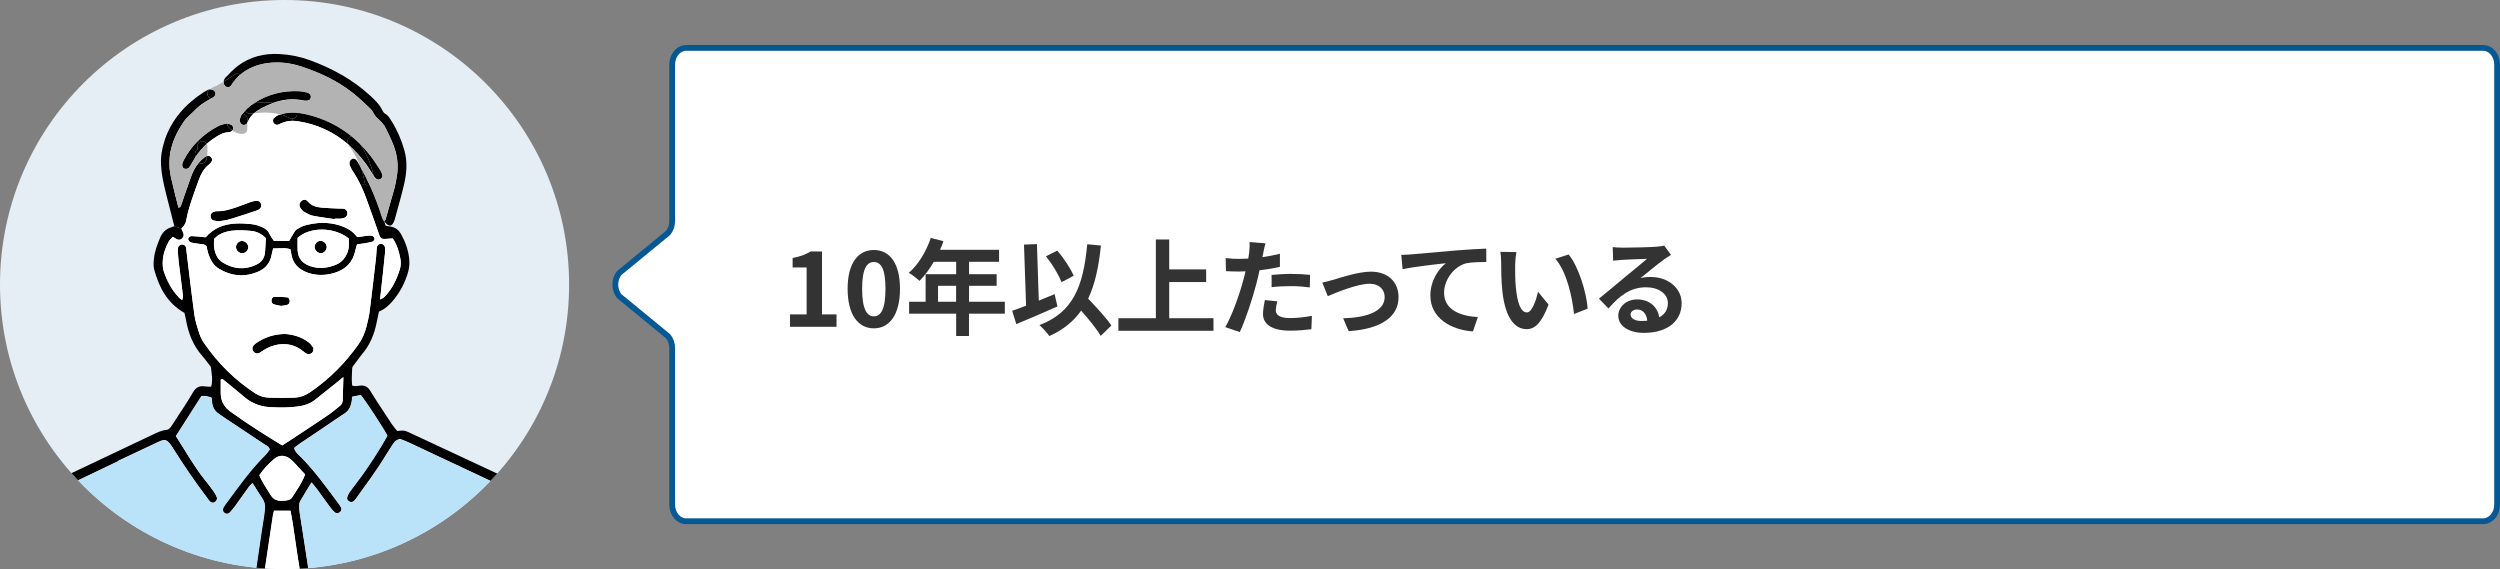 <?xml version="1.0" encoding="UTF-8"?>
<svg id="_レイヤー_2" data-name="レイヤー 2" xmlns="http://www.w3.org/2000/svg" width="430.5" height="98" xmlns:xlink="http://www.w3.org/1999/xlink" viewBox="0 0 430.5 98">
  <rect x="0" y="0" width="430.5" height="98" fill="#808080" stroke="none"/>
  <defs>
    <style>
      .cls-1 {
        fill: #000;
      }

      .cls-1, .cls-2, .cls-3, .cls-4, .cls-5, .cls-6, .cls-7 {
        stroke-width: 0px;
      }

      .cls-2 {
        fill: #e5eef4;
      }

      .cls-3 {
        fill: none;
      }

      .cls-4 {
        fill: #bae2f8;
      }

      .cls-8 {
        stroke: #065895;
        stroke-miterlimit: 10;
      }

      .cls-8, .cls-6 {
        fill: #fff;
      }

      .cls-9 {
        clip-path: url(#clippath);
      }

      .cls-5 {
        fill: #333;
      }

      .cls-7 {
        fill: #b3b3b3;
      }
    </style>
    <clipPath id="clippath">
      <circle class="cls-3" cx="49" cy="49" r="49"/>
    </clipPath>
  </defs>
  <g id="_レイヤー_1-2" data-name="レイヤー 1">
    <g>
      <path class="cls-8" d="M115.75,11.1v26.99c0,.76-.25,1.48-.71,2.02l-8.38,6.88c-.94,1.11-.94,2.92,0,4.03l8.38,6.88c.45.53.71,1.26.71,2.02v26.99c0,1.57,1.08,2.85,2.42,2.85h309.41c1.34,0,2.42-1.28,2.42-2.85V11.1c0-1.57-1.08-2.85-2.42-2.85H118.17c-1.34,0-2.42,1.28-2.42,2.85Z"/>
      <g>
        <circle class="cls-2" cx="49" cy="49" r="49"/>
        <g class="cls-9">
          <g>
            <path class="cls-1" d="M95.86,88.45c.88.61.1,2.03-.79,1.53-.36-.7-.89-1.3-1.68-1.76-.5-.29-.59-.72-.37-1.06.18-.29.48-.43.81-.38.64.6,1.31,1.17,2.03,1.67Z"/>
            <path class="cls-1" d="M96.86,90.32c.33,1.42.58,2.86.78,4.3.68,4.72.84,9.48,1.18,14.98,0,1.18,0,3.11,0,5.04,0,.33-.02.66-.08.98-.03.14-.12.27-.24.37-.02-.13-.05-.26-.09-.4-.14-.54-.67-.7-1.1-.56,0-.15,0-.3.01-.45.1-2.26.06-4.52-.09-6.78-.15-2.16-.26-4.33-.38-6.49-.17-3.16-.61-6.28-1.16-9.39-.12-.7-.31-1.36-.62-1.95.89.51,1.68-.92.79-1.53-.73-.5-1.39-1.07-2.03-1.67.14.02.29.07.44.17,1.29.79,2.26,1.88,2.6,3.38Z"/>
            <path class="cls-1" d="M90.83,85.84c.13-.05.27-.08.42-.06.23-.38.73-.62,1.17-.35.03.38-.4.79-.77.72-.23-.04-.44-.14-.66-.24-.05-.03-.11-.05-.16-.08Z"/>
            <path class="cls-1" d="M89.07,95.13c.29.1.51.45.45.79-.08.46-.25.91-.31,1.37-.31,2.48-.62,4.95-.87,7.43-.32,3.28-.58,6.57-.87,9.85-.02.28-.07.56-.15.83-.14.41-.51.64-.86.59-.36-.06-.62-.4-.63-.82v-.14s.03,0,.05,0c.19-2.16.34-4.32.57-6.47.41-3.84.87-7.67,1.3-11.51.06-.57.14-1.12.46-1.61.19-.29.56-.42.86-.31Z"/>
            <path class="cls-1" d="M66.15,38.07s0,0,0,0c0,0,0,0,0,0,0,0,0-.01,0-.02,0,0,0,0,0,0,0,0,.01.02.02.02Z"/>
            <path class="cls-1" d="M66.14,38.05h0s0,0,0-.01h0Z"/>
            <path class="cls-1" d="M65.86,30.09c.08.29-.07.56-.33.72-.26.16-.56.15-.79-.06-.17-.15-.31-.36-.43-.55,0,0,0,0,0,0-.44-2.01-1.22-3.83-2.37-5.52.65.64,1.26,1.33,1.84,2.08.6.78,1.14,1.62,1.68,2.45.18.27.31.58.4.89Z"/>
            <path class="cls-1" d="M64.31,30.19c-.47-.7-.89-1.44-1.4-2.12-.88-1.18-1.84-2.23-2.89-3.15,0,0,0,0,0,0-.47-.6-.02-1.39.52-1.5.48.39.95.81,1.4,1.25,1.14,1.69,1.92,3.51,2.37,5.52Z"/>
            <path class="cls-1" d="M63.75,32.01c-.33.08-.68,0-.86-.31-.05-.08-.08-.17-.1-.28-.16-.93-.39-1.82-.7-2.68.6,1.07,1.15,2.16,1.65,3.27Z"/>
            <path class="cls-1" d="M60.65,27.36c.36-.17.68.04.98.55.16.27.32.55.47.82.31.86.54,1.75.7,2.68.02.11.05.2.1.28l-.75.25c-.43-.91-.93-1.78-1.49-2.62-.18-.27-.32-.58-.43-.89-.15-.46.04-.89.43-1.08Z"/>
            <path class="cls-1" d="M57.62,37.74c-1.25-.19-2.5-.34-3.74-.59-.53-.11-1.05-.4-1.53-.68-.27-.16-.49-.44-.66-.71-.24-.39-.13-.85.2-1.14.34-.29.79-.32,1.13.09.63.76,1.48.96,2.37,1.05.98.09,1.96.11,2.95.16.28.01.56-.02.84.03.35.06.58.29.63.66.06.39-.14.76-.52.9-.21.08-.45.11-.68.15-.09.01-.19,0-.28,0-.23,0-.47,0-.7,0,0,.03-.01.06-.01.09Z"/>
            <path class="cls-1" d="M55.18,41.47c.64,0,1.15.58,1.07,1.21-.07.53-.55.95-1.06.92-.56-.04-1.04-.58-1.01-1.14.03-.53.5-.99.99-.98Z"/>
            <path class="cls-1" d="M53.88,59.76c.21.32.1.8-.18,1.02-.28.22-.61.27-.93.11-.2-.11-.39-.25-.57-.4-2.01-1.67-4.55-1.5-6.59-.32-.32.19-.62.43-.95.61-.36.19-.75.08-1.01-.24-.25-.31-.25-.72,0-1.04.12-.14.25-.28.41-.38,1.46-1.02,3.08-1.59,5.04-1.61,1.36.09,2.8.49,4.03,1.43.29.22.54.52.74.82Z"/>
            <path class="cls-1" d="M52.79,15.88c.55.13.79.44.74.87-.04.42-.38.62-1.01.58-.14-.02-.33-.05-.51-.08-1.74-.33-3.38-.11-4.95.46-1.1-.12-2.22-.09-3.33.05,2.34-1.55,4.96-2.22,7.8-2.08.42.02.84.1,1.25.2Z"/>
            <path class="cls-1" d="M48.32,19.68c.7-.24,1.46-.35,2.49-.33.11,0,.22.02.34.03.1.5-.31,1.07-.85,1.07-.14,0-.28-.04-.43-.12-.5-.28-1.02-.49-1.56-.65Z"/>
            <path class="cls-1" d="M51.34,20.9c-.35-.06-.69-.08-1.02-.08v-.37c.53,0,.94-.57.84-1.07.89.09,1.99.33,3.06.66,2.38.74,4.48,1.88,6.33,3.38-.55.11-1,.89-.52,1.5,0,0,0,0,0,0-2.41-2.11-5.29-3.49-8.68-4.03Z"/>
            <path class="cls-1" d="M49.47,52.49c-.35.11-.72.13-1.08.19-.43-.09-.84-.15-1.24-.28-.29-.09-.41-.37-.4-.67.01-.31.2-.6.48-.61.74-.03,1.48,0,2.21.08.29.03.45.32.45.63,0,.31-.14.57-.42.66Z"/>
            <path class="cls-1" d="M47.17,21.25c-.21-.24-.22-.69.01-.91.24-.22.51-.42.81-.54.11-.05.22-.09.33-.12.54.15,1.06.37,1.56.65.15.08.29.12.43.12v.37c-.68.01-1.34.16-1.99.47-.13.06-.25.14-.38.18-.3.1-.56,0-.76-.22Z"/>
            <path class="cls-1" d="M44.96,35.13c.11.29,0,.67-.28.87-.15.11-.32.2-.49.26-1.56.51-3.11,1.04-4.67,1.51-.62.19-1.29.24-1.9.34-.32-.05-.6-.07-.86-.15-.29-.09-.45-.32-.49-.63-.04-.36.09-.66.42-.81.2-.1.45-.16.67-.16,1.3.04,2.49-.38,3.68-.79.75-.26,1.48-.57,2.24-.83.3-.1.63-.16.96-.17.36-.01.6.22.73.55Z"/>
            <path class="cls-1" d="M45.1,18.58c-.47.25-.92.54-1.32.89-.18.03-.36.06-.54.09-.49.09-.85-.19-1-.55.26-.29.53-.56.84-.79.22-.16.44-.32.66-.46,1.1-.14,2.23-.18,3.33-.05-.67.24-1.32.54-1.97.88Z"/>
            <path class="cls-1" d="M42.75,42.52c.04.57-.46,1.09-1.04,1.09-.53,0-.99-.4-1.06-.94-.08-.57.39-1.13.96-1.17.57-.04,1.1.43,1.14,1.01Z"/>
            <path class="cls-1" d="M41.72,19.62c.17-.2.34-.41.52-.61.15.36.51.64,1,.55.18-.03.36-.06.54-.09-.47.41-.87.92-1.12,1.56-.02.05-.05.1-.08.15v-.72c0-.55-.43-.83-.86-.83Z"/>
            <path class="cls-1" d="M41.74,21.45c-.33-.16-.54-.55-.44-.95.09-.31.2-.64.41-.88,0,0,0,0,0,0h0c.43,0,.86.28.86.83v.72c-.2.32-.56.41-.84.28Z"/>
            <path class="cls-1" d="M41.36,12.88c-.24-.21-.58-.28-.93-.05-.63.42-1.27.83-1.91,1.23.02-.27.13-.53.34-.73.66-.67,1.3-1.37,2.04-1.94,2.15-1.65,4.63-2.24,7.3-2.08,1.8.1,3.54.46,5.23,1.08,3.79,1.4,7.28,3.29,10.28,6.05.84.77,1.65,1.54,2.15,2.59.1.2.25.44.43.53.55.28.81.77,1.11,1.25.99,1.56,1.71,3.25,2.22,5.02.58,2,.41,4.02-.06,6.01-.47,2.01-1.06,4-1.6,6-.06.22-.17.44-.29.64-.28.44-.65.47-1.06.11-.17-.15-.31-.33-.46-.5.09-.09.22-.18.25-.29.52-1.81,1.04-3.62,1.54-5.43.15-.54.23-1.1.34-1.66.44-2.2.14-4.31-.78-6.34-.33-.73-.66-1.46-1.02-2.17-.19-.38-.42-.74-.7-1.06-.33-.38-.77-.68-1.09-1.07-.32-.4-.5-.93-.86-1.28-1.01-.98-2.04-1.96-3.15-2.83-2.62-2.06-5.61-3.44-8.76-4.48-1.9-.63-3.88-.87-5.86-.6-1.8.25-3.4.89-4.71,2.02Z"/>
            <path class="cls-1" d="M39.89,21.51c.16.11.3.39.29.59,0,.11-.07.24-.16.35-.22-.15-.42-.33-.62-.53-.2-.2-.27-.43-.25-.65.29.08.55.12.74.25Z"/>
            <path class="cls-1" d="M38.52,14.06c.64-.39,1.28-.81,1.91-1.23.35-.23.69-.17.93.05-.52.45-.99.99-1.4,1.61-.08.12-.15.24-.25.34-.34.35-.99.17-1.13-.32-.05-.15-.06-.3-.05-.44Z"/>
            <path class="cls-1" d="M36.37,16.95c-.58-.16-.98-.9-.41-1.41.06-.05.11-.1.17-.15.03,0,.06,0,.09,0,.39-.03.77.22.87.58.09.31-.07.61-.41.81-.1.06-.21.12-.31.18Z"/>
            <path class="cls-1" d="M28.35,24.16c1.21-3.61,3.59-6.24,6.72-8.28.24-.15.49-.29.74-.41.1-.05.21-.07.32-.08-.06.05-.12.1-.17.15-.57.51-.17,1.25.41,1.41-.55.31-1.11.61-1.62.98-.6.44-1.13.99-1.67,1.51-.47.45-1,.88-1.36,1.41-2.01,2.89-3.07,6.01-2.29,9.6.39,1.79.85,3.55,1.3,5.31.37-.05.41-.29.49-.51.55-1.6,1.09-3.21,1.67-4.8.32-.88.74-1.71,1.34-2.42,0,0,0,0,.01,0,.57.4,1.26-.11,1.37-.7.03-.16.05-.32.07-.49.27-.06.56.06.72.31.18.27.16.54-.03.79-.11.15-.24.29-.39.41-.84.67-1.36,1.57-1.71,2.55-.84,2.35-1.77,4.67-2.22,7.14-.05.27-.18.53-.32.76-.12.2-.3.36-.49.57l-1.22-.39c-.51-2.01-1.01-3.96-1.5-5.92-.37-1.51-.7-3.02-.79-4.59-.08-1.48.15-2.89.63-4.3Z"/>
            <path class="cls-1" d="M35.6,27.33c-.11.59-.8,1.1-1.37.7,0,0,0,0-.01,0,.22-.26.46-.5.73-.73.18-.15.37-.29.57-.4.05-.02.09-.04.14-.05-.02.17-.04.33-.07.49Z"/>
            <path class="cls-1" d="M34.05,24.27c1.02-1.03,2.22-1.89,3.56-2.59.44-.23.97-.31,1.42-.44.04.01.08.02.11.03-.02.22.05.45.25.65.2.2.41.38.62.53-.06.08-.13.15-.2.2-.13.11-.35.13-.53.14-.74.02-1.35.35-1.96.72-.62.38-1.19.8-1.71,1.27-.15-.27-.43-.46-.76-.46-.2,0-.4.08-.54.2l-.26-.25Z"/>
            <path class="cls-1" d="M35.6,24.77c-.74.66-1.39,1.41-1.94,2.26-.03-.11-.05-.23-.07-.34-.08-.38.07-.78.4-.97,0-.18,0-.37,0-.55,0-.26.12-.5.32-.66.15-.12.34-.2.54-.2.32,0,.61.19.76.46Z"/>
            <path class="cls-1" d="M31.59,27.65c.66-1.28,1.48-2.41,2.46-3.38l.26.25c-.19.16-.32.4-.32.66,0,.18,0,.37,0,.55-.33.19-.47.58-.4.97.02.11.05.23.07.34-.17.26-.34.53-.49.81-.2.37-.41.75-.68,1.06-.12.14-.43.18-.63.15-.31-.04-.49-.32-.49-.61,0-.27.09-.56.22-.8Z"/>
            <path class="cls-1" d="M60.06,41.06c-2.53-2-6.68-2.03-8.81-.1,0,.69-.03,1.4,0,2.1.07,1.44.86,2.33,2.2,2.78,1.5.5,2.96.33,4.4-.26.88-.36,1.46-.99,1.86-1.83.4-.84.42-1.72.33-2.69ZM36.88,42.58c.14,1.07.55,2.06,1.47,2.62,1.83,1.13,3.78,1.33,5.78.38.87-.41,1.4-1.11,1.5-2.07.09-.84.1-1.68.14-2.51-.8-.81-1.64-1.15-2.54-1.24-1.07-.1-2.17-.16-3.23-.04-1.16.13-2.29.51-3.14,1.43,0,.49-.05.96.01,1.42ZM33.79,40.7c.56.05,1.11.11,1.63.16,1.4-1.63,3.18-2.27,5.17-2.37.89-.05,1.79.01,2.67.1.8.08,1.56.32,2.27.73.37.22.66.47.85.89.2.46.52.86.79,1.28h2.62c.29-.5.57-1.02.89-1.52.12-.19.28-.39.47-.5.4-.24.82-.49,1.26-.62,2.03-.58,4.08-.67,6.12-.02,1.14.37,2.17.9,2.99,2.01.58-.09,1.09-.17,1.6-.23.32-.04.67-.08.97,0,.11.03.24.14.32.26.05.07.08.15.09.22.01.17-.18.47-.34.52-.49.15-1.01.22-1.52.31-.37.06-.73.1-1.16.16-.09.34-.2.64-.26.95-.41,2.03-1.6,3.35-3.59,3.95-1.53.47-3.06.51-4.58,0-1.59-.55-2.66-1.57-2.9-3.31-.03-.23-.09-.46-.14-.74-.96-.34-1.94-.12-2.97-.15-.11.42-.21.78-.28,1.14-.24,1.36-1.02,2.3-2.28,2.85-2.33,1.01-4.61.8-6.76-.48-1.06-.63-1.59-1.71-1.93-2.86-.1-.36-.15-.73-.21-1.04-.43-.42-.93-.33-1.38-.41-.46-.08-.94-.12-1.38-.25-.17-.05-.34-.31-.41-.5-.02-.07,0-.15.04-.23.09-.17.3-.32.49-.33.28,0,.56.04.84.06Z"/>
            <path class="cls-1" d="M11.51,115.49c0-.09.01.05-.02.18-.06.3-.24.5-.55.57-.31.07-.58-.06-.72-.31-.14-.24-.23-.51-.27-.78-.09-.65-.17-1.31-.2-1.96-.16-3.57-.66-7.11-1.07-10.66-.18-1.59-.4-3.17-.61-4.75-.06-.46-.2-.91-.3-1.37-.12-.53.06-.92.46-1.04.4-.11.77.08.98.6.14.34.23.72.27,1.08.28,2.24.53,4.48.8,6.72.23,1.96.49,3.92.7,5.88.2,1.87.35,3.74.55,5.84Z"/>
            <path class="cls-1" d="M20.4,79.38c-4.56,2.18-9.12,4.36-13.68,6.54.12-.14.25-.28.38-.42.5-.51.18-1.18-.32-1.4,6.49-3.08,12.98-6.16,19.47-9.23.76-.36,1.52-.76,2.38-.84.47-.04.72-.4.96-.76.75-1.14,1.5-2.28,2.24-3.43.48-.75.96-1.51,1.41-2.29.45-.78,1.06-1.16,1.98-1.02.36.06.74.04,1.14.06.32-1.13.09-2.2-.03-3.26-.02-.21-.22-.41-.36-.6-.37-.49-.74-.98-1.14-1.44-1.58-1.79-2.4-3.91-2.81-6.23-.07-.41-.18-.82-.26-1.18-2.93-1.66-4.33-4.33-5.18-7.35-.19-.66-.14-1.4-.06-2.1.14-1.22.58-2.37,1.06-3.51.37-.87.96-1.5,1.89-1.77.17-.05.34-.13.52-.2l1.22.39c.11.26.23.5.33.75.12.3.1.56-.05.79-.05.08-.12.15-.2.22-.15.13-.32.19-.48.19-.14,0-.29-.05-.43-.13-.19-.12-.39-.24-.63-.39-.26.29-.53.49-.68.76-.59,1.08-1.01,2.24-1.06,3.48-.02.56,0,1.16.17,1.68.56,1.66,1.34,3.22,2.59,4.49.15.16.34.28.61.49.22-.57.09-1.02.04-1.46-.21-1.73-.44-3.46-.65-5.19-.07-.56-.1-1.13-.14-1.69-.02-.23,0-.47.04-.7.04-.22.23-.43.45-.51.09-.03.18-.05.27-.04.3.03.55.17.64.47.06.22.06.46.09.7.45,3.65.86,7.3,1.36,10.93.15,1.11.51,2.2.86,3.27.18.57.48,1.13.82,1.63,2.38,3.46,5.3,6.35,8.82,8.65.74.48,1.55.7,2.4.73,1.41.05,2.83.04,4.24,0,1.05-.03,2-.4,2.89-1.01,3.26-2.24,6-5.01,8.27-8.24.63-.9,1.05-1.9,1.32-2.95.25-.96.47-1.93.59-2.9.39-3.04.72-6.08,1.08-9.12.04-.37.06-.75.08-1.13.02-.19.02-.38.05-.56.06-.32.4-.59.7-.6.3,0,.65.27.69.6.04.32.06.66.02.98-.14,1.5-.31,3-.47,4.5-.12,1.12-.25,2.24-.39,3.52.31-.17.53-.23.68-.37,1.37-1.36,2.19-3.05,2.74-4.87.18-.6.19-1.2.07-1.82-.24-1.21-.56-2.37-1.3-3.45-.43.03-.84.07-1.26.09-.22.01-.39,0-.52-.03-.18-.05-.3-.15-.4-.32-.05-.09-.1-.2-.14-.32-.75-2.13-1.49-4.26-2.27-6.38-.27-.74-.57-1.46-.91-2.17l.75-.25c.18.31.53.4.86.31.8,1.77,1.48,3.59,2.07,5.45.07.21.2.4.31.6.09.26.17.52.28.85.22.04.44.1.66.12.93.09,1.59.58,2.02,1.37.72,1.33,1.25,2.76,1.38,4.27.06.69.02,1.43-.16,2.09-.5,1.83-1.36,3.51-2.58,4.98-.67.8-1.41,1.52-2.47,1.95-.13.61-.27,1.25-.4,1.89-.4,2.02-1.16,3.88-2.52,5.45-.12.14-.23.3-.34.45-.43.56-.86,1.12-1.27,1.69-.07.1-.08.27-.09.4-.03.93-.12,1.87,0,2.85.48.21.95.06,1.39.02.74-.07,1.28.18,1.67.81.34.56.7,1.12,1.05,1.67.9,1.38,1.8,2.77,2.71,4.14.29.43.63.81.93,1.19,1.24-.11,1.24-.12,2.34.39,6.74,3.14,13.49,6.29,20.23,9.44.34.16.69.32.98.55.2.16.37.44.44.69,0,.03.01.05.01.08-.43-.27-.94-.03-1.17.35-.15-.02-.29,0-.42.06-6.81-3.2-13.62-6.41-20.43-9.6-.51-.24-1.04-.42-1.49-.6-.59.13-.93.43-1.19.84-.4.64-.83,1.26-1.22,1.9-1.58,2.63-3.42,5.08-5.2,7.57-.11.15-.23.3-.38.41-.25.19-.52.2-.79.03-.27-.17-.41-.43-.33-.72.08-.31.23-.62.42-.88.46-.66.94-1.3,1.43-1.93,1.52-1.96,3.91-5.63,5.07-7.81-.61-1.21-3.9-6.24-4.58-6.98-.46.09-.95.19-1.5.31-.02.3,0,.58-.06.85-.16.8-.45,1.51-1.18,1.99-1.22.8-2.42,1.63-3.63,2.45-1.4.95-2.82,1.89-4.22,2.84-.3.21-.58.45-.86.67.1.56.45.88.79,1.21,2.64,2.58,4.76,5.59,6.96,8.53.11.15.21.31.3.48.14.28.11.55-.11.78-.23.25-.64.34-.9.13-.29-.23-.55-.51-.78-.81-.79-1.06-1.54-2.14-2.32-3.2-.27-.37-.58-.72-.96-1.18-.7,1.14-1.34,2.17-1.95,3.22-.11.19-.16.44-.16.67,0,.47,0,.95.08,1.41.53,3.45,1.09,6.88,1.6,10.33.75,5.03,1.47,10.07,2.2,15.1.06.4.11.8.14,1.2-.38.13-.67.49-.53.99-.04.2-.06.39-.07.58-.37.03-.76-.21-.82-.61-.13-.79-.21-1.59-.32-2.38-.67-5.18-1.31-10.37-2.21-15.52-.46-2.64-.8-5.31-1.21-7.96-.11-.74-.27-1.47-.39-2.17h-2.82c-.06.21-.15.46-.19.73-.47,3.12-.95,6.24-1.4,9.36-.65,4.52-1.28,9.05-1.9,13.57-.17,1.21-.26,2.43-.41,3.65-.04.32-.11.65-.23.95-.03.08-.08.14-.13.2-.11-.55-.8-.74-1.25-.5-.02-.24,0-.49.03-.72.4-3.04.78-6.07,1.21-9.11.69-4.9,1.41-9.79,2.12-14.68.12-.84.27-1.68.4-2.51.06-.42.11-.84.15-1.26.08-.68-.08-1.29-.48-1.86-.56-.81-1.05-1.66-1.63-2.57-.23.24-.45.41-.6.62-.81,1.1-1.59,2.22-2.39,3.33-.28.38-.57.75-.89,1.09-.31.32-.73.32-1.01.05-.26-.24-.32-.56-.14-.9.09-.17.19-.32.3-.47,2.18-2.96,4.3-5.97,6.91-8.57.29-.29.53-.65.75-.93-.1-.53-.5-.65-.8-.84-2.23-1.5-4.47-2.97-6.71-4.46-.35-.23-.69-.5-1.05-.72-.93-.56-1.37-1.38-1.38-2.45,0-.14-.04-.28-.07-.47-.51-.18-1.04-.32-1.71-.26-1.44,2.26-2.91,4.55-4.41,6.9,1.64,2.54,3.1,5.17,4.99,7.54.53.66,1.05,1.33,1.54,2.02.22.3.39.65.53.99.12.3-.09.67-.39.83-.29.15-.56.09-.78-.11-.17-.16-.3-.36-.44-.55-2.14-2.82-4.13-5.74-6.01-8.73-.1-.16-.2-.32-.31-.47-.65-.9-1.02-1.04-2.03-.57-2.35,1.09-4.69,2.2-7.03,3.31ZM59.02,68.94c.03-1.21.07-2.43.11-4.01-.55.45-.83.68-1.11.91-1.28,1.03-2.56,2.06-3.86,3.08-.76.59-1.64.88-2.59,1.04-1.64.26-3.28.23-4.93.16-1.69-.07-3.21-.61-4.52-1.72-1.14-.98-2.32-1.92-3.48-2.87-.17-.14-.33-.35-.63-.14,0,.78-.01,1.57,0,2.37q.03,1.86,1.55,3.02c.08.06.15.11.23.17,2.85,2.07,5.83,3.94,8.81,5.75.58-.38,1.13-.73,1.68-1.09,2.08-1.37,4.16-2.74,6.22-4.14.7-.47,1.34-1.03,2-1.56.31-.24.49-.55.5-.96ZM50.32,85.63c.77-1.23,1.65-2.4,2.22-3.93-.59-.64-1.13-1.23-1.67-1.81-.26-.28-.52-.55-.81-.79-.93-.76-1.95-.83-2.83-.08-.96.81-1.84,1.72-2.57,2.82.51,1.25,1.29,2.32,1.97,3.44.55.92,1.42,1.03,2.31.94.48-.05,1.07-.09,1.38-.59Z"/>
            <path class="cls-1" d="M6.78,84.1c.5.21.81.89.32,1.4-.13.14-.26.27-.38.42-.11.05-.23.11-.34.16-.21.1-.42.22-.64.28-.28.08-.56.03-.76-.22-.2-.25-.23-.66-.03-.92.14-.18.32-.35.52-.47.28-.17.59-.3.88-.44.15-.07.3-.14.45-.21Z"/>
            <path class="cls-1" d="M4.18,87.38c.19.27.16.65-.11.89-.36-.15-.63-.55-.57-.95-.1-.06-.19-.14-.26-.24.03-.01.05-.02.08-.03.3-.11.66.05.86.33Z"/>
            <path class="cls-1" d="M.08,114.97c0,.15.01.31,0,.46-.45-.03-.92.24-.9.82,0,.03,0,.05,0,.08-.04.02-.07.04-.11.07-.2-.09-.37-.26-.42-.47-.08-.37-.15-.74-.15-1.12,0-1.51,0-3.01.03-4.52.02-.94.09-1.88.13-2.82.17-4.71.43-9.41,1.15-14.07.15-.98.33-1.95.57-2.91.34-1.33,1.18-2.34,2.29-3.12.17-.12.36-.21.55-.28.07.09.16.17.26.24-.06.41.21.81.57.95,0,0,0,0,0,0-.17.16-.38.28-.57.41-.92.66-1.53,1.53-1.74,2.65-.28,1.48-.58,2.96-.77,4.45C.26,101.41.09,107.06,0,112.71c-.01.75.05,1.51.08,2.26Z"/>
            <path class="cls-4" d="M40.69,119.59c.14-.17.34-.29.62-.31.44-.03.89-.06,1.33-.08.39-.73.53-1.63.34-2.74,0,0,0-.01,0-.02-.17.18-.43.25-.69.19-.31-.07-.5-.28-.55-.57,0-.04-.01-.08-.01-.12-.02-.24,0-.49.03-.72.4-3.04.78-6.07,1.21-9.11.69-4.9,1.41-9.79,2.12-14.68.12-.84.27-1.68.4-2.51.06-.42.11-.84.15-1.26.08-.68-.08-1.29-.48-1.86-.56-.81-1.05-1.66-1.63-2.57-.23.24-.45.41-.6.62-.81,1.1-1.59,2.22-2.39,3.33-.28.38-.57.75-.89,1.09-.31.32-.73.32-1.01.05-.26-.24-.32-.56-.14-.9.09-.17.19-.32.3-.47,2.18-2.96,4.3-5.97,6.91-8.57.29-.29.53-.65.75-.93-.1-.53-.5-.65-.8-.84-2.23-1.5-4.47-2.97-6.71-4.46-.35-.23-.69-.5-1.05-.72-.93-.56-1.37-1.38-1.38-2.45,0-.14-.04-.28-.07-.47-.51-.18-1.04-.32-1.71-.26-1.44,2.26-2.91,4.55-4.41,6.9,1.64,2.54,3.1,5.17,4.99,7.54.53.66,1.05,1.33,1.54,2.02.22.3.39.65.53.99.12.3-.09.67-.39.83-.29.15-.56.09-.78-.11-.17-.16-.3-.36-.44-.55-2.14-2.82-4.13-5.74-6.01-8.73-.1-.16-.2-.32-.31-.47-.65-.9-1.02-1.04-2.03-.57-2.35,1.09-4.69,2.2-7.03,3.31-4.56,2.18-9.12,4.36-13.68,6.54-.11.05-.23.11-.34.16-.21.1-.42.22-.64.28-.28.08-.56.03-.76-.22-.2-.25-.23-.66-.03-.92.14-.18.32-.35.52-.47.28-.17.59-.3.88-.44.15-.07.3-.14.45-.21-.28-.12-.61-.1-.9.18-.71.69-1.53,1.15-2.4,1.59-.54.27-.53.84-.24,1.22.03-.01.05-.02.08-.03.3-.11.66.05.86.33.19.27.16.65-.11.89,0,0,0,0,0,0-.17.16-.38.28-.57.41-.92.66-1.53,1.53-1.74,2.65-.28,1.48-.58,2.96-.77,4.45C.26,101.41.09,107.06,0,112.71c-.01.75.05,1.51.08,2.26,0,.15.01.31,0,.46,0,.13,0,.26-.02.38-.04.33-.35.62-.66.64-.1.01-.21-.01-.32-.06-.09.07-.16.16-.21.28-.45,1.05-.54,2.23-.55,3.4l42.34-.44s.02-.03.03-.04ZM11.5,115.67c-.06.3-.24.5-.55.57-.31.07-.58-.06-.72-.31-.14-.24-.23-.51-.27-.78-.09-.65-.17-1.31-.2-1.96-.16-3.57-.66-7.11-1.07-10.66-.18-1.59-.4-3.17-.61-4.75-.06-.46-.2-.91-.3-1.37-.12-.53.06-.92.46-1.04.4-.11.77.08.98.6.14.34.23.72.27,1.08.28,2.24.53,4.48.8,6.72.23,1.96.49,3.92.7,5.88.2,1.87.35,3.74.55,5.84,0-.09.01.05-.02.18Z"/>
            <path class="cls-4" d="M98.49,115.99c-.15.12-.33.19-.49.19-.31,0-.63-.27-.67-.62-.02-.18-.03-.35-.03-.53,0-.15,0-.3.01-.45.1-2.26.06-4.52-.09-6.78-.15-2.16-.26-4.33-.38-6.49-.17-3.16-.61-6.28-1.16-9.39-.12-.7-.31-1.36-.62-1.95-.36-.7-.89-1.3-1.68-1.76-.5-.29-.59-.72-.37-1.06.18-.29.48-.43.81-.38-.42-.39-.82-.79-1.23-1.2-.06-.06-.11-.1-.17-.14.03.38-.4.79-.77.72-.23-.04-.44-.14-.66-.24-.05-.03-.11-.05-.16-.08-6.81-3.2-13.62-6.41-20.43-9.6-.51-.24-1.04-.42-1.49-.6-.59.13-.93.43-1.19.84-.4.64-.83,1.26-1.22,1.9-1.58,2.63-3.42,5.08-5.2,7.57-.11.15-.23.3-.38.41-.25.19-.52.2-.79.03-.27-.17-.41-.43-.33-.72.08-.31.23-.62.42-.88.46-.66.94-1.3,1.43-1.93,1.52-1.96,3.91-5.63,5.07-7.81-.61-1.21-3.9-6.24-4.58-6.98-.46.09-.95.19-1.5.31-.02.3,0,.58-.06.85-.16.8-.45,1.51-1.18,1.99-1.22.8-2.42,1.63-3.63,2.45-1.4.95-2.82,1.89-4.22,2.84-.3.21-.58.45-.86.67.1.56.45.88.79,1.21,2.64,2.58,4.76,5.59,6.96,8.53.11.15.21.31.3.48.14.28.11.55-.11.78-.23.25-.64.34-.9.13-.29-.23-.55-.51-.78-.81-.79-1.06-1.54-2.14-2.32-3.2-.27-.37-.58-.72-.96-1.18-.7,1.14-1.34,2.17-1.95,3.22-.11.19-.16.44-.16.67,0,.47,0,.95.08,1.41.53,3.45,1.09,6.88,1.6,10.33.75,5.03,1.47,10.07,2.2,15.1.06.4.11.8.14,1.2.03.26.05.51.06.76.03.43-.28.77-.64.8h-.01c-.04.84.21,1.53.64,2.09.02.09.04.19.06.29.01.06.02.12.04.17h0c.09.09.15.19.2.31l42.54-.44c.07-1.02.21-2.02.02-3.04ZM89.52,95.93c-.08.46-.25.91-.31,1.37-.31,2.48-.62,4.95-.87,7.43-.32,3.28-.58,6.57-.87,9.85-.02.28-.07.56-.15.83-.14.41-.51.64-.86.59-.36-.06-.62-.4-.63-.82v-.14s.03,0,.05,0c.19-2.16.34-4.32.57-6.47.41-3.84.87-7.67,1.3-11.51.06-.57.14-1.12.46-1.61.19-.29.56-.42.86-.31.29.1.51.45.45.79Z"/>
            <path class="cls-6" d="M30.76,51.21c.15.16.34.28.61.49.22-.57.09-1.02.04-1.46-.21-1.73-.44-3.46-.65-5.19-.07-.56-.1-1.13-.14-1.69-.02-.23,0-.47.04-.7.04-.22.23-.43.45-.51.09-.03.18-.05.27-.04.3.03.55.17.64.47.06.22.06.46.09.7.45,3.65.86,7.3,1.36,10.93.15,1.11.51,2.2.86,3.27.18.57.48,1.13.82,1.63,2.38,3.46,5.3,6.35,8.82,8.65.74.48,1.55.7,2.4.73,1.41.05,2.83.04,4.24,0,1.05-.03,2-.4,2.89-1.01,3.26-2.24,6-5.01,8.27-8.24.63-.9,1.05-1.9,1.32-2.95.25-.96.47-1.93.59-2.9.39-3.04.72-6.08,1.08-9.12.04-.37.06-.75.08-1.13.02-.19.02-.38.05-.56.06-.32.4-.59.7-.6.3,0,.65.27.69.6.04.32.06.66.02.98-.14,1.5-.31,3-.47,4.5-.12,1.12-.25,2.24-.39,3.52.31-.17.53-.23.68-.37,1.37-1.36,2.19-3.05,2.74-4.87.18-.6.19-1.2.07-1.82-.24-1.21-.56-2.37-1.3-3.45-.43.03-.84.07-1.26.09-.22.01-.39,0-.52-.03-.18-.05-.3-.15-.4-.32-.05-.09-.1-.2-.14-.32-.75-2.13-1.49-4.26-2.27-6.38-.27-.74-.57-1.46-.91-2.17-.43-.91-.93-1.78-1.49-2.62-.18-.27-.32-.58-.43-.89-.15-.46.04-.89.43-1.08.36-.17.68.04.98.55.16.27.32.55.47.82-.48-1.36-1.16-2.63-2.08-3.81-2.41-2.11-5.29-3.49-8.68-4.03-.35-.06-.69-.08-1.02-.08-.69.01-1.35.16-2,.47-.13.06-.25.14-.38.18-.3.1-.56,0-.76-.22-.21-.24-.22-.69.01-.91.24-.22.51-.42.81-.54.11-.05.22-.09.33-.12-1.46-.43-3.04-.44-4.54-.21-.47.41-.87.92-1.12,1.56-.02.05-.05.1-.08.15v.99c0,.46-.39.87-.86.86-.67-.02-1.21-.23-1.7-.58-.06.08-.13.15-.2.2-.13.11-.35.13-.53.14-.74.02-1.35.35-1.96.72-.62.38-1.19.8-1.71,1.27.06.12.1.26.1.4,0,.55.02,1.11-.04,1.66.27-.06.56.06.72.31.18.27.16.54-.03.79-.11.15-.24.29-.39.41-.84.67-1.36,1.57-1.71,2.55-.84,2.35-1.77,4.67-2.22,7.14-.05.27-.18.53-.32.76-.12.2-.3.36-.49.57.11.26.23.5.33.75.12.3.1.56-.05.79-.05.08-.12.15-.2.22-.15.13-.32.19-.48.19-.14,0-.29-.05-.43-.13-.19-.12-.39-.24-.63-.39-.26.29-.53.49-.68.76-.59,1.08-1.01,2.24-1.06,3.48-.02.56,0,1.16.17,1.68.56,1.66,1.34,3.22,2.59,4.49ZM53.7,60.78c-.28.22-.61.27-.93.11-.2-.11-.39-.25-.57-.4-2.01-1.67-4.55-1.5-6.59-.32-.32.19-.62.43-.95.61-.36.19-.75.08-1.01-.24-.25-.31-.25-.72,0-1.04.12-.14.25-.28.41-.38,1.46-1.02,3.08-1.59,5.04-1.61,1.36.09,2.8.49,4.03,1.43.29.22.54.52.74.82.21.32.1.8-.18,1.02ZM46.75,51.73c.01-.31.2-.6.48-.61.74-.03,1.48,0,2.21.08.29.03.45.32.45.63,0,.31-.14.57-.42.66-.35.11-.72.13-1.08.19-.43-.09-.84-.15-1.24-.28-.29-.09-.41-.37-.4-.67ZM51.9,34.61c.34-.29.79-.32,1.13.09.63.76,1.48.96,2.37,1.05.98.09,1.96.11,2.95.16.28.01.56-.02.84.03.35.06.58.29.63.66.06.39-.14.76-.52.9-.21.08-.45.11-.68.15-.09.01-.19,0-.28,0-.23,0-.47,0-.7,0,0,.03-.01.06-.01.09-1.25-.19-2.5-.34-3.74-.59-.53-.11-1.05-.4-1.53-.68-.27-.16-.49-.44-.66-.71-.24-.39-.13-.85.2-1.14ZM36.68,36.53c.2-.1.45-.16.67-.16,1.3.04,2.49-.38,3.68-.79.75-.26,1.48-.57,2.24-.83.3-.1.63-.16.96-.17.36-.01.6.22.73.55.11.29,0,.67-.28.87-.15.11-.32.2-.49.26-1.56.51-3.11,1.04-4.67,1.51-.62.19-1.29.24-1.9.34-.32-.05-.6-.07-.86-.15-.29-.09-.45-.32-.49-.63-.04-.36.09-.66.42-.81ZM32.95,40.64c.28,0,.56.04.84.06.56.05,1.11.11,1.63.16,1.4-1.63,3.18-2.27,5.17-2.37.89-.05,1.79.01,2.67.1.8.08,1.56.32,2.27.73.37.22.66.47.85.89.2.46.52.86.79,1.28h2.62c.29-.5.57-1.02.89-1.52.12-.19.28-.39.47-.5.4-.24.82-.49,1.26-.62,2.03-.58,4.08-.67,6.12-.02,1.14.37,2.17.9,2.99,2.01.58-.09,1.09-.17,1.6-.23.32-.04.67-.08.97,0,.11.03.24.14.32.26.05.07.08.15.09.22.01.17-.18.47-.34.52-.49.15-1.01.22-1.52.31-.37.06-.73.1-1.16.16-.09.34-.2.64-.26.95-.41,2.03-1.6,3.35-3.59,3.95-1.53.47-3.06.51-4.58,0-1.59-.55-2.66-1.57-2.9-3.31-.03-.23-.09-.46-.14-.74-.96-.34-1.94-.12-2.97-.15-.11.42-.21.78-.28,1.14-.24,1.36-1.02,2.3-2.28,2.85-2.33,1.01-4.61.8-6.76-.48-1.06-.63-1.59-1.71-1.93-2.86-.1-.36-.15-.73-.21-1.04-.43-.42-.93-.33-1.38-.41-.46-.08-.94-.12-1.38-.25-.17-.05-.34-.31-.41-.5-.02-.07,0-.15.04-.23.09-.17.3-.32.49-.33Z"/>
            <path class="cls-6" d="M48.94,86.22c.48-.05,1.07-.09,1.38-.59.77-1.23,1.65-2.4,2.22-3.93-.59-.64-1.13-1.23-1.67-1.81-.26-.28-.52-.55-.81-.79-.93-.76-1.95-.83-2.83-.08-.96.81-1.84,1.72-2.57,2.82.51,1.25,1.29,2.32,1.97,3.44.55.92,1.42,1.03,2.31.94Z"/>
            <path class="cls-6" d="M58.52,69.9c.31-.24.49-.55.5-.96.03-1.21.07-2.43.11-4.01-.55.45-.83.68-1.11.91-1.28,1.03-2.56,2.06-3.86,3.08-.76.59-1.64.88-2.59,1.04-1.64.26-3.28.23-4.93.16-1.69-.07-3.21-.61-4.52-1.72-1.14-.98-2.32-1.92-3.48-2.87-.17-.14-.33-.35-.63-.14,0,.78-.01,1.57,0,2.37q.03,1.86,1.55,3.02c.08.06.15.11.23.17,2.85,2.07,5.83,3.94,8.81,5.75.58-.38,1.13-.73,1.68-1.09,2.08-1.37,4.16-2.74,6.22-4.14.7-.47,1.34-1.03,2-1.56Z"/>
            <path class="cls-6" d="M38.35,45.2c1.83,1.13,3.78,1.33,5.78.38.87-.41,1.4-1.11,1.5-2.07.09-.84.1-1.68.14-2.51-.8-.81-1.64-1.15-2.54-1.24-1.07-.1-2.17-.16-3.23-.04-1.16.13-2.29.51-3.14,1.43,0,.49-.05.96.01,1.42.14,1.07.55,2.06,1.47,2.62ZM41.61,41.5c.57-.04,1.1.43,1.14,1.01.04.57-.46,1.09-1.04,1.09-.53,0-.99-.4-1.06-.94-.08-.57.39-1.13.96-1.17Z"/>
            <path class="cls-6" d="M53.46,45.84c1.5.5,2.96.33,4.4-.26.88-.36,1.46-.99,1.86-1.83.4-.84.42-1.72.33-2.69-2.53-2-6.68-2.03-8.81-.1,0,.69-.03,1.4,0,2.1.07,1.44.86,2.33,2.2,2.78ZM55.18,41.47c.64,0,1.15.58,1.07,1.21-.07.53-.55.95-1.06.92-.56-.04-1.04-.58-1.01-1.14.03-.53.5-.99.99-.98Z"/>
            <path class="cls-6" d="M41.31,119.28c-.28.02-.48.14-.62.31-.32.4-.27,1.06.15,1.31.12.07.28.11.46.1,4.61-.32,9.23-.32,13.86-.32.46,0,.73-.3.81-.65.07-.3-.01-.64-.24-.85h0c-.01-.06-.03-.12-.04-.18-.02-.1-.04-.19-.06-.29-.43-.56-.68-1.25-.64-2.09-.37.03-.76-.21-.82-.61-.13-.79-.21-1.59-.32-2.38-.67-5.18-1.31-10.37-2.21-15.52-.46-2.64-.8-5.31-1.21-7.96-.11-.74-.27-1.47-.39-2.17h-2.82c-.06.21-.15.46-.19.73-.47,3.12-.95,6.24-1.4,9.36-.65,4.52-1.28,9.05-1.9,13.57-.17,1.21-.26,2.43-.41,3.65-.04.32-.11.65-.23.95-.03.08-.08.14-.13.2,0,0,0,.01,0,.02.19,1.11.05,2.01-.34,2.74-.44.02-.89.05-1.33.08Z"/>
            <path class="cls-7" d="M67.5,24.34c-.33-.73-.66-1.46-1.02-2.17-.19-.38-.42-.74-.7-1.06-.33-.38-.77-.68-1.09-1.07-.32-.4-.5-.93-.86-1.28-1.01-.98-2.04-1.96-3.15-2.83-2.62-2.06-5.61-3.44-8.76-4.48-1.9-.63-3.88-.87-5.86-.6-1.8.25-3.4.89-4.71,2.02-.52.45-.99.99-1.4,1.61-.08.12-.15.24-.25.34-.34.35-.99.17-1.13-.32-.05-.15-.06-.3-.05-.44-.41.25-.81.49-1.23.73-.41.1-.81.33-1.16.61.03,0,.06,0,.09,0,.39-.03.77.22.87.58.09.31-.07.61-.41.81-.1.06-.21.12-.31.18-.55.31-1.11.61-1.62.98-.6.44-1.13.99-1.67,1.51-.47.45-1,.88-1.36,1.41-2.01,2.89-3.07,6.01-2.29,9.6.39,1.79.85,3.55,1.3,5.31.37-.05.41-.29.49-.51.55-1.6,1.09-3.21,1.67-4.8.32-.88.74-1.71,1.34-2.42.22-.26.46-.5.73-.73.18-.15.37-.29.57-.4.05-.02.09-.04.14-.05.05-.55.04-1.11.04-1.66,0-.14-.04-.28-.1-.4-.74.66-1.39,1.41-1.94,2.26-.17.26-.34.53-.49.81-.2.37-.41.75-.68,1.06-.12.14-.43.18-.63.15-.31-.04-.49-.32-.49-.61,0-.27.09-.56.22-.8.66-1.28,1.48-2.41,2.46-3.38,1.02-1.03,2.22-1.89,3.56-2.59.44-.23.97-.31,1.42-.44.04.01.08.02.11.03.29.08.55.12.74.25.16.11.3.39.29.59,0,.11-.07.24-.16.35.49.35,1.04.56,1.7.58.47.01.86-.4.86-.86v-.99c-.2.32-.56.41-.84.28-.33-.16-.54-.55-.44-.95.09-.31.2-.64.41-.88,0,0,0,0,0,0h0c.17-.2.34-.41.52-.61.26-.29.53-.56.84-.79.22-.16.44-.32.66-.46,2.34-1.55,4.96-2.22,7.8-2.08.42.02.84.1,1.25.2.55.13.79.44.74.87-.04.42-.38.62-1.01.58-.14-.02-.33-.05-.51-.08-1.74-.33-3.38-.11-4.95.46-.67.24-1.32.54-1.97.88-.47.25-.92.54-1.32.89,1.5-.23,3.08-.21,4.54.21.7-.24,1.46-.35,2.49-.33.11,0,.22.02.34.03.89.09,1.99.33,3.06.66,2.38.74,4.48,1.88,6.33,3.38.48.39.95.81,1.4,1.25.65.64,1.26,1.33,1.84,2.08.6.78,1.14,1.62,1.68,2.45.18.27.31.58.4.89.08.29-.07.56-.33.72-.26.16-.56.15-.79-.06-.17-.15-.31-.36-.43-.55,0,0,0,0,0,0-.47-.7-.89-1.44-1.4-2.12-.88-1.18-1.84-2.23-2.89-3.15.92,1.18,1.6,2.45,2.08,3.81.6,1.07,1.15,2.16,1.65,3.27.8,1.77,1.48,3.59,2.07,5.45.07.21.2.4.31.6,0,0,0-.01,0-.02h0s0,0,0,0c0,0,.01.02.02.02.09-.09.22-.18.25-.29.52-1.81,1.04-3.62,1.54-5.43.15-.54.23-1.1.34-1.66.44-2.2.14-4.31-.78-6.34Z"/>
          </g>
        </g>
      </g>
      <g>
        <path class="cls-5" d="M136.04,54.14h2.86v-8.08h-2.41v-1.64c1.33-.25,2.25-.59,3.1-1.12h1.96v10.84h2.5v2.14h-8.01v-2.14Z"/>
        <path class="cls-5" d="M145.96,49.73c0-4.39,1.78-6.68,4.52-6.68s4.5,2.3,4.5,6.68-1.76,6.81-4.5,6.81-4.52-2.39-4.52-6.81ZM152.48,49.73c0-3.6-.85-4.61-2-4.61s-2.02,1.01-2.02,4.61.86,4.74,2.02,4.74,2-1.12,2-4.74Z"/>
        <path class="cls-5" d="M173.02,54.01h-6.16v3.85h-2.21v-3.85h-8.1v-2.05h2.84v-4.74h5.26v-2.14h-3.85c-.74,1.28-1.6,2.43-2.45,3.28-.41-.36-1.33-1.08-1.85-1.39,1.62-1.37,3.01-3.67,3.78-6l2.18.56c-.16.5-.36.99-.59,1.48h10.17v2.07h-5.17v2.14h4.75v2h-4.75v2.74h6.16v2.05ZM164.64,51.96v-2.74h-3.11v2.74h3.11Z"/>
        <path class="cls-5" d="M182.09,52.77c-2.38,1.06-5.04,2.2-7.08,3.04l-.72-2.29c.68-.23,1.49-.52,2.4-.88l-.36-10.52,2.23-.09.32,9.74c.9-.38,1.82-.76,2.72-1.12l.49,2.11ZM189.54,57.83c-.68-1.17-2.03-2.83-3.37-4.34-1.31,1.87-3.1,3.31-5.47,4.38-.31-.47-1.19-1.44-1.71-1.89,5.71-2.16,7.56-6.52,8.23-13.92l2.36.22c-.38,3.69-1.03,6.7-2.2,9.15,1.49,1.55,3.17,3.37,4,4.63l-1.84,1.78ZM182.79,48.59c-.45-1.24-1.6-3.13-2.68-4.46l1.94-.97c1.17,1.31,2.3,3.08,2.84,4.32l-2.11,1.12Z"/>
        <path class="cls-5" d="M208.96,54.8v2.16h-16.37v-2.16h6.45v-13.56h2.3v5.15h6.36v2.18h-6.36v6.23h7.62Z"/>
        <path class="cls-5" d="M217.53,43.6c-.04.2-.09.43-.14.68,1.01-.14,2.02-.34,3.01-.58v2.25c-1.08.25-2.3.45-3.51.59-.16.77-.34,1.57-.54,2.3-.65,2.52-1.85,6.19-2.86,8.34l-2.5-.85c1.08-1.8,2.45-5.58,3.11-8.1.13-.49.27-.99.38-1.51-.41.02-.81.04-1.19.04-.86,0-1.55-.04-2.18-.07l-.05-2.25c.92.11,1.53.14,2.27.14.52,0,1.06-.02,1.62-.05.07-.4.13-.74.16-1.03.07-.67.11-1.4.05-1.82l2.75.22c-.14.49-.31,1.3-.38,1.69ZM219.69,53.38c0,.79.54,1.39,2.47,1.39,1.21,0,2.45-.14,3.75-.38l-.09,2.3c-1.01.13-2.23.25-3.67.25-3.02,0-4.66-1.04-4.66-2.86,0-.83.18-1.69.32-2.41l2.14.22c-.14.5-.25,1.1-.25,1.5ZM222.43,47.17c1.03,0,2.11.05,3.17.16l-.05,2.16c-.9-.11-2-.22-3.1-.22-1.22,0-2.34.05-3.48.18v-2.11c1.01-.09,2.3-.18,3.46-.18Z"/>
        <path class="cls-5" d="M229.62,48.18c1.22-.38,4.29-1.4,6.46-1.4,2.84,0,4.75,1.69,4.75,4.41,0,3.26-2.86,5.47-8.59,5.83l-.95-2.21c4.12-.11,7.15-1.21,7.15-3.66,0-1.35-1.01-2.29-2.58-2.29-2.09,0-5.69,1.49-7.22,2.14l-.94-2.34c.54-.11,1.37-.32,1.91-.49Z"/>
        <path class="cls-5" d="M243.07,43.8c1.49-.13,4.47-.4,7.76-.68,1.85-.14,3.83-.27,5.1-.31l.02,2.3c-.97.02-2.52.02-3.48.23-2.18.58-3.8,2.92-3.8,5.06,0,2.95,2.77,4.03,5.82,4.2l-.85,2.47c-3.76-.25-7.33-2.29-7.33-6.18,0-2.59,1.46-4.65,2.67-5.56-1.69.18-5.37.58-7.45,1.03l-.23-2.47c.72-.02,1.42-.05,1.78-.09Z"/>
        <path class="cls-5" d="M260.91,45.6c-.02,1.17,0,2.52.11,3.82.25,2.59.79,4.38,1.93,4.38.85,0,1.57-2.11,1.91-3.55l1.8,2.2c-1.19,3.13-2.32,4.23-3.76,4.23-1.98,0-3.69-1.78-4.2-6.61-.18-1.66-.2-3.76-.2-4.86,0-.5-.04-1.28-.14-1.84l2.77.04c-.13.65-.22,1.69-.22,2.2ZM273.4,53.15l-2.36.92c-.29-2.9-1.24-7.27-3.21-9.51l2.29-.74c1.71,2.07,3.08,6.57,3.28,9.33Z"/>
        <path class="cls-5" d="M279.38,42.65c.95,0,4.81-.07,5.83-.16.74-.07,1.15-.13,1.37-.2l1.17,1.6c-.41.27-.85.52-1.26.83-.97.68-2.86,2.27-4,3.17.59-.14,1.13-.2,1.71-.2,3.06,0,5.38,1.91,5.38,4.54,0,2.84-2.16,5.09-6.52,5.09-2.5,0-4.39-1.15-4.39-2.95,0-1.46,1.31-2.81,3.22-2.81,2.23,0,3.58,1.37,3.83,3.08.99-.52,1.49-1.35,1.49-2.45,0-1.62-1.62-2.72-3.75-2.72-2.75,0-4.56,1.46-6.48,3.65l-1.64-1.69c1.28-1.03,3.46-2.86,4.52-3.75,1.01-.83,2.88-2.34,3.76-3.11-.92.02-3.4.13-4.36.18-.49.04-1.06.09-1.48.14l-.07-2.34c.5.07,1.13.09,1.64.09ZM282.62,55.27c.38,0,.72-.02,1.04-.05-.11-1.17-.77-1.93-1.75-1.93-.68,0-1.12.41-1.12.86,0,.67.74,1.12,1.82,1.12Z"/>
      </g>
    </g>
  </g>
</svg>